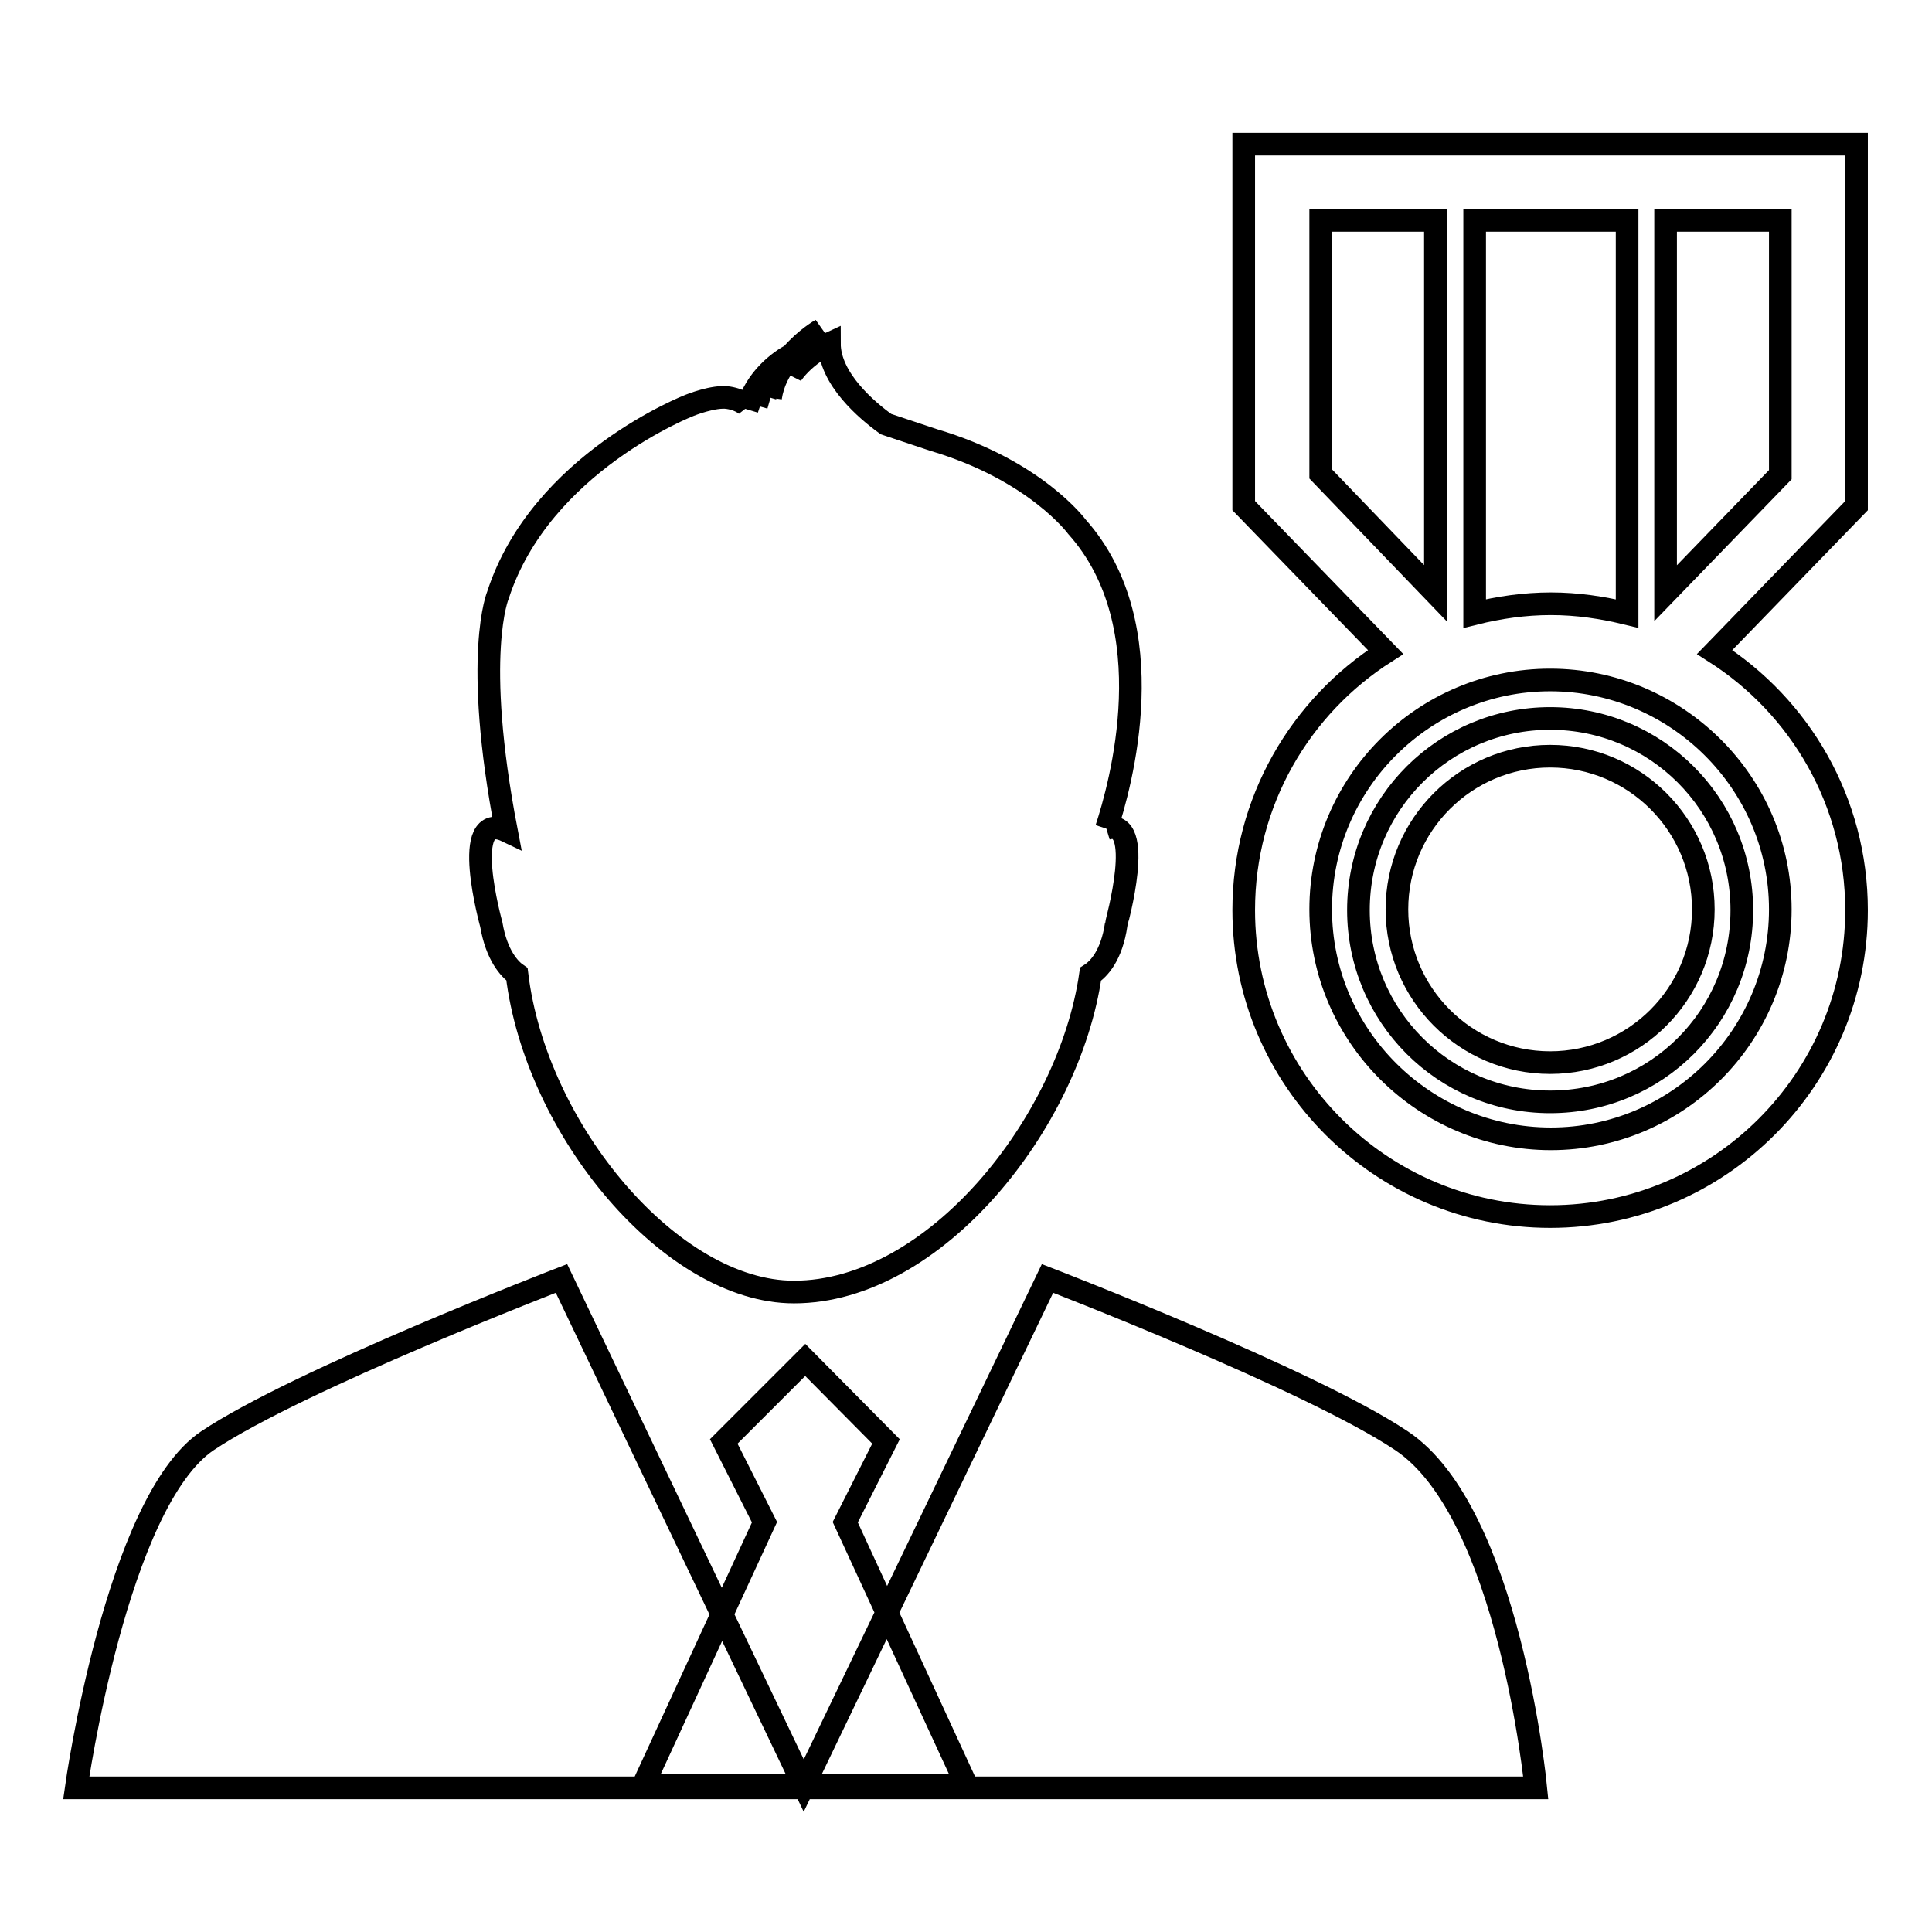 <?xml version="1.0" encoding="utf-8"?>
<!-- Svg Vector Icons : http://www.onlinewebfonts.com/icon -->
<!DOCTYPE svg PUBLIC "-//W3C//DTD SVG 1.1//EN" "http://www.w3.org/Graphics/SVG/1.1/DTD/svg11.dtd">
<svg version="1.1" xmlns="http://www.w3.org/2000/svg" xmlns:xlink="http://www.w3.org/1999/xlink" x="0px" y="0px" viewBox="0 0 256 256" enable-background="new 0 0 256 256" xml:space="preserve">
<g><g><path stroke-width="3" fill-opacity="0" stroke="#000000"  d="M106.5,236.6l-32.1-67.2c0,0-34.8,13.4-46.9,21.5c-12.1,8.1-17.4,46-17.4,46h193.4c0,0-3.5-36.5-17.8-46c-12.1-8.1-46.9-21.5-46.9-21.5L106.5,236.6L106.5,236.6z M106.7,180.2L95.9,191l5.4,10.7l-16.1,34.9h42.9L112,201.7l5.4-10.7L106.7,180.2z M146.6,109.8c1.8-5.5,7.9-26.8-3.9-40c0,0-5.5-7.5-19-11.5l-6.3-2.1c-2.5-1.8-7.5-6-7.5-10.7c0,0-3.1,1.4-5,4.1c0.7-2.1,2-4.2,3.9-5.9c0,0-2,1.1-3.9,3.3c-1.5,0.8-4.8,3.1-5.9,7.2l0.1-0.3c0,0-0.7-0.9-2.6-1.2c-1.9-0.3-5.1,1-5.1,1s-19.7,7.6-25.4,25.1c0,0-3.4,7.9,1.1,31.3c-6.3-3-2,12.4-2,12.4c0.7,4.1,2.4,5.9,3.4,6.6c2.5,20.7,20.5,42.1,36.7,42.1c18.7,0,36.5-22.5,39.3-42.1c1.1-0.7,2.8-2.5,3.4-6.6C147.9,122.4,151.9,108.2,146.6,109.8 M102.1,52.7l-0.7-0.2c0.5-1.7,1.5-3.3,2.9-4.7C103.3,49,102.4,50.7,102.1,52.7"/><path stroke-width="3" fill-opacity="0" stroke="#000000"  d="M205.4,95.2c-14,0-25.4,11.3-25.4,25.4c0,14,11.3,25.4,25.4,25.4s25.4-11.3,25.4-25.4C230.8,106.5,219.4,95.2,205.4,95.2L205.4,95.2z M205.4,140.8c-11.2,0-20.3-9.1-20.3-20.3c0-11.2,9.1-20.3,20.3-20.3c11.2,0,20.3,9.1,20.3,20.3C225.7,131.7,216.6,140.8,205.4,140.8L205.4,140.8z M246,19.1h-81.2V67l18.8,19.4c-11.3,7.2-18.8,19.8-18.8,34.2c0,22.4,18.2,40.6,40.6,40.6c22.4,0,40.6-18.2,40.6-40.6c0-14.4-7.5-27-18.8-34.2L246,67V19.1L246,19.1z M215.6,29.2v52.1c-3.3-0.8-6.6-1.3-10.1-1.3c-3.5,0-6.9,0.5-10.1,1.3V29.2H215.6L215.6,29.2z M175,29.2h15.2v49.4L175,62.8V29.2L175,29.2z M235.9,120.5c0,16.8-13.7,30.4-30.4,30.4S175,137.3,175,120.5c0-16.8,13.7-30.4,30.4-30.4S235.9,103.7,235.9,120.5L235.9,120.5z M235.9,62.9l-15.2,15.7V29.2h15.2V62.9L235.9,62.9z"/></g></g>
</svg>
